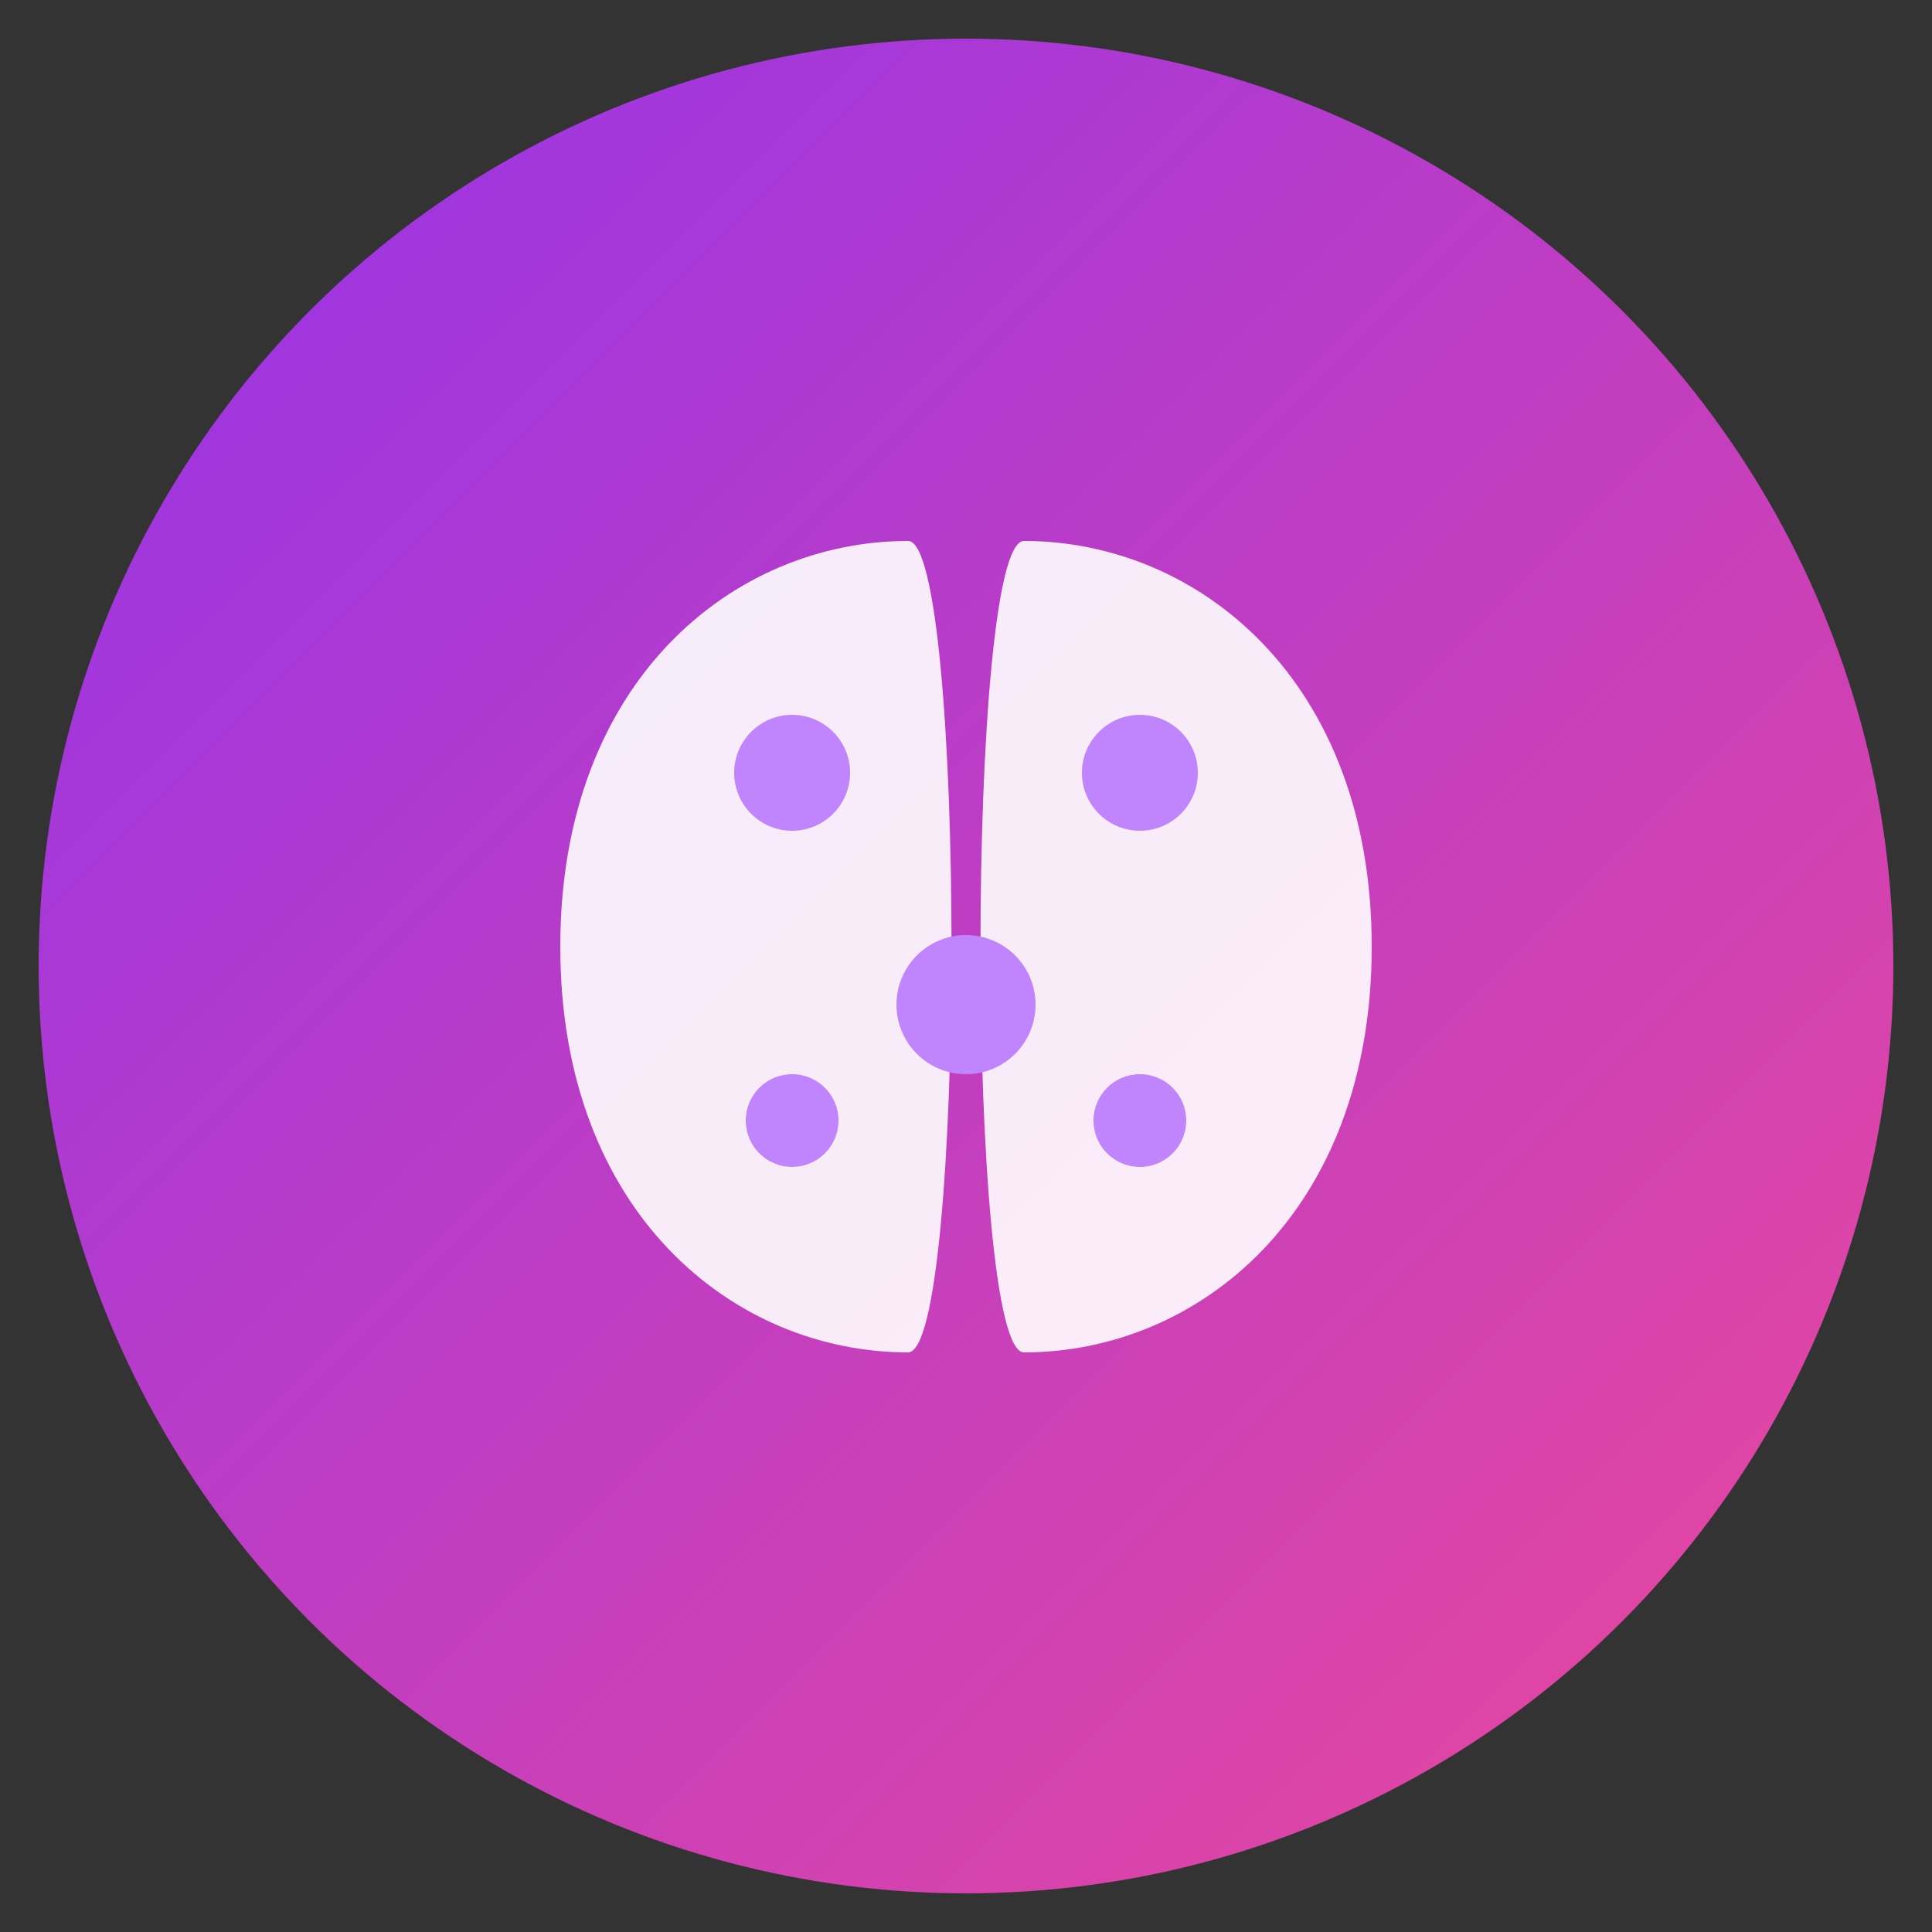 <svg xmlns="http://www.w3.org/2000/svg" viewBox="0 0 100 100">
  <rect x="0" y="0" width="100" height="100" fill="#333333" stroke="none"/>
  <defs>
    <linearGradient id="grad1" x1="0%" y1="0%" x2="100%" y2="100%">
      <stop offset="0%" style="stop-color:#9333ea;stop-opacity:1" />
      <stop offset="100%" style="stop-color:#ec4899;stop-opacity:1" />
    </linearGradient>
  </defs>
  <circle cx="50" cy="50" r="48" fill="url(#grad1)" />
  <g fill="white" transform="translate(20, 22) scale(0.6)">
    <path d="M45 10c-15 0-30 12-30 35s15 35 30 35c5 0 5-70 0-70z" opacity="0.9"/>
    <path d="M55 10c15 0 30 12 30 35s-15 35-30 35c-5 0-5-70 0-70z" opacity="0.9"/>
    <circle cx="35" cy="30" r="5" fill="#c084fc"/>
    <circle cx="65" cy="30" r="5" fill="#c084fc"/>
    <circle cx="50" cy="50" r="6" fill="#c084fc"/>
    <circle cx="35" cy="60" r="4" fill="#c084fc"/>
    <circle cx="65" cy="60" r="4" fill="#c084fc"/>
  </g>
</svg>
